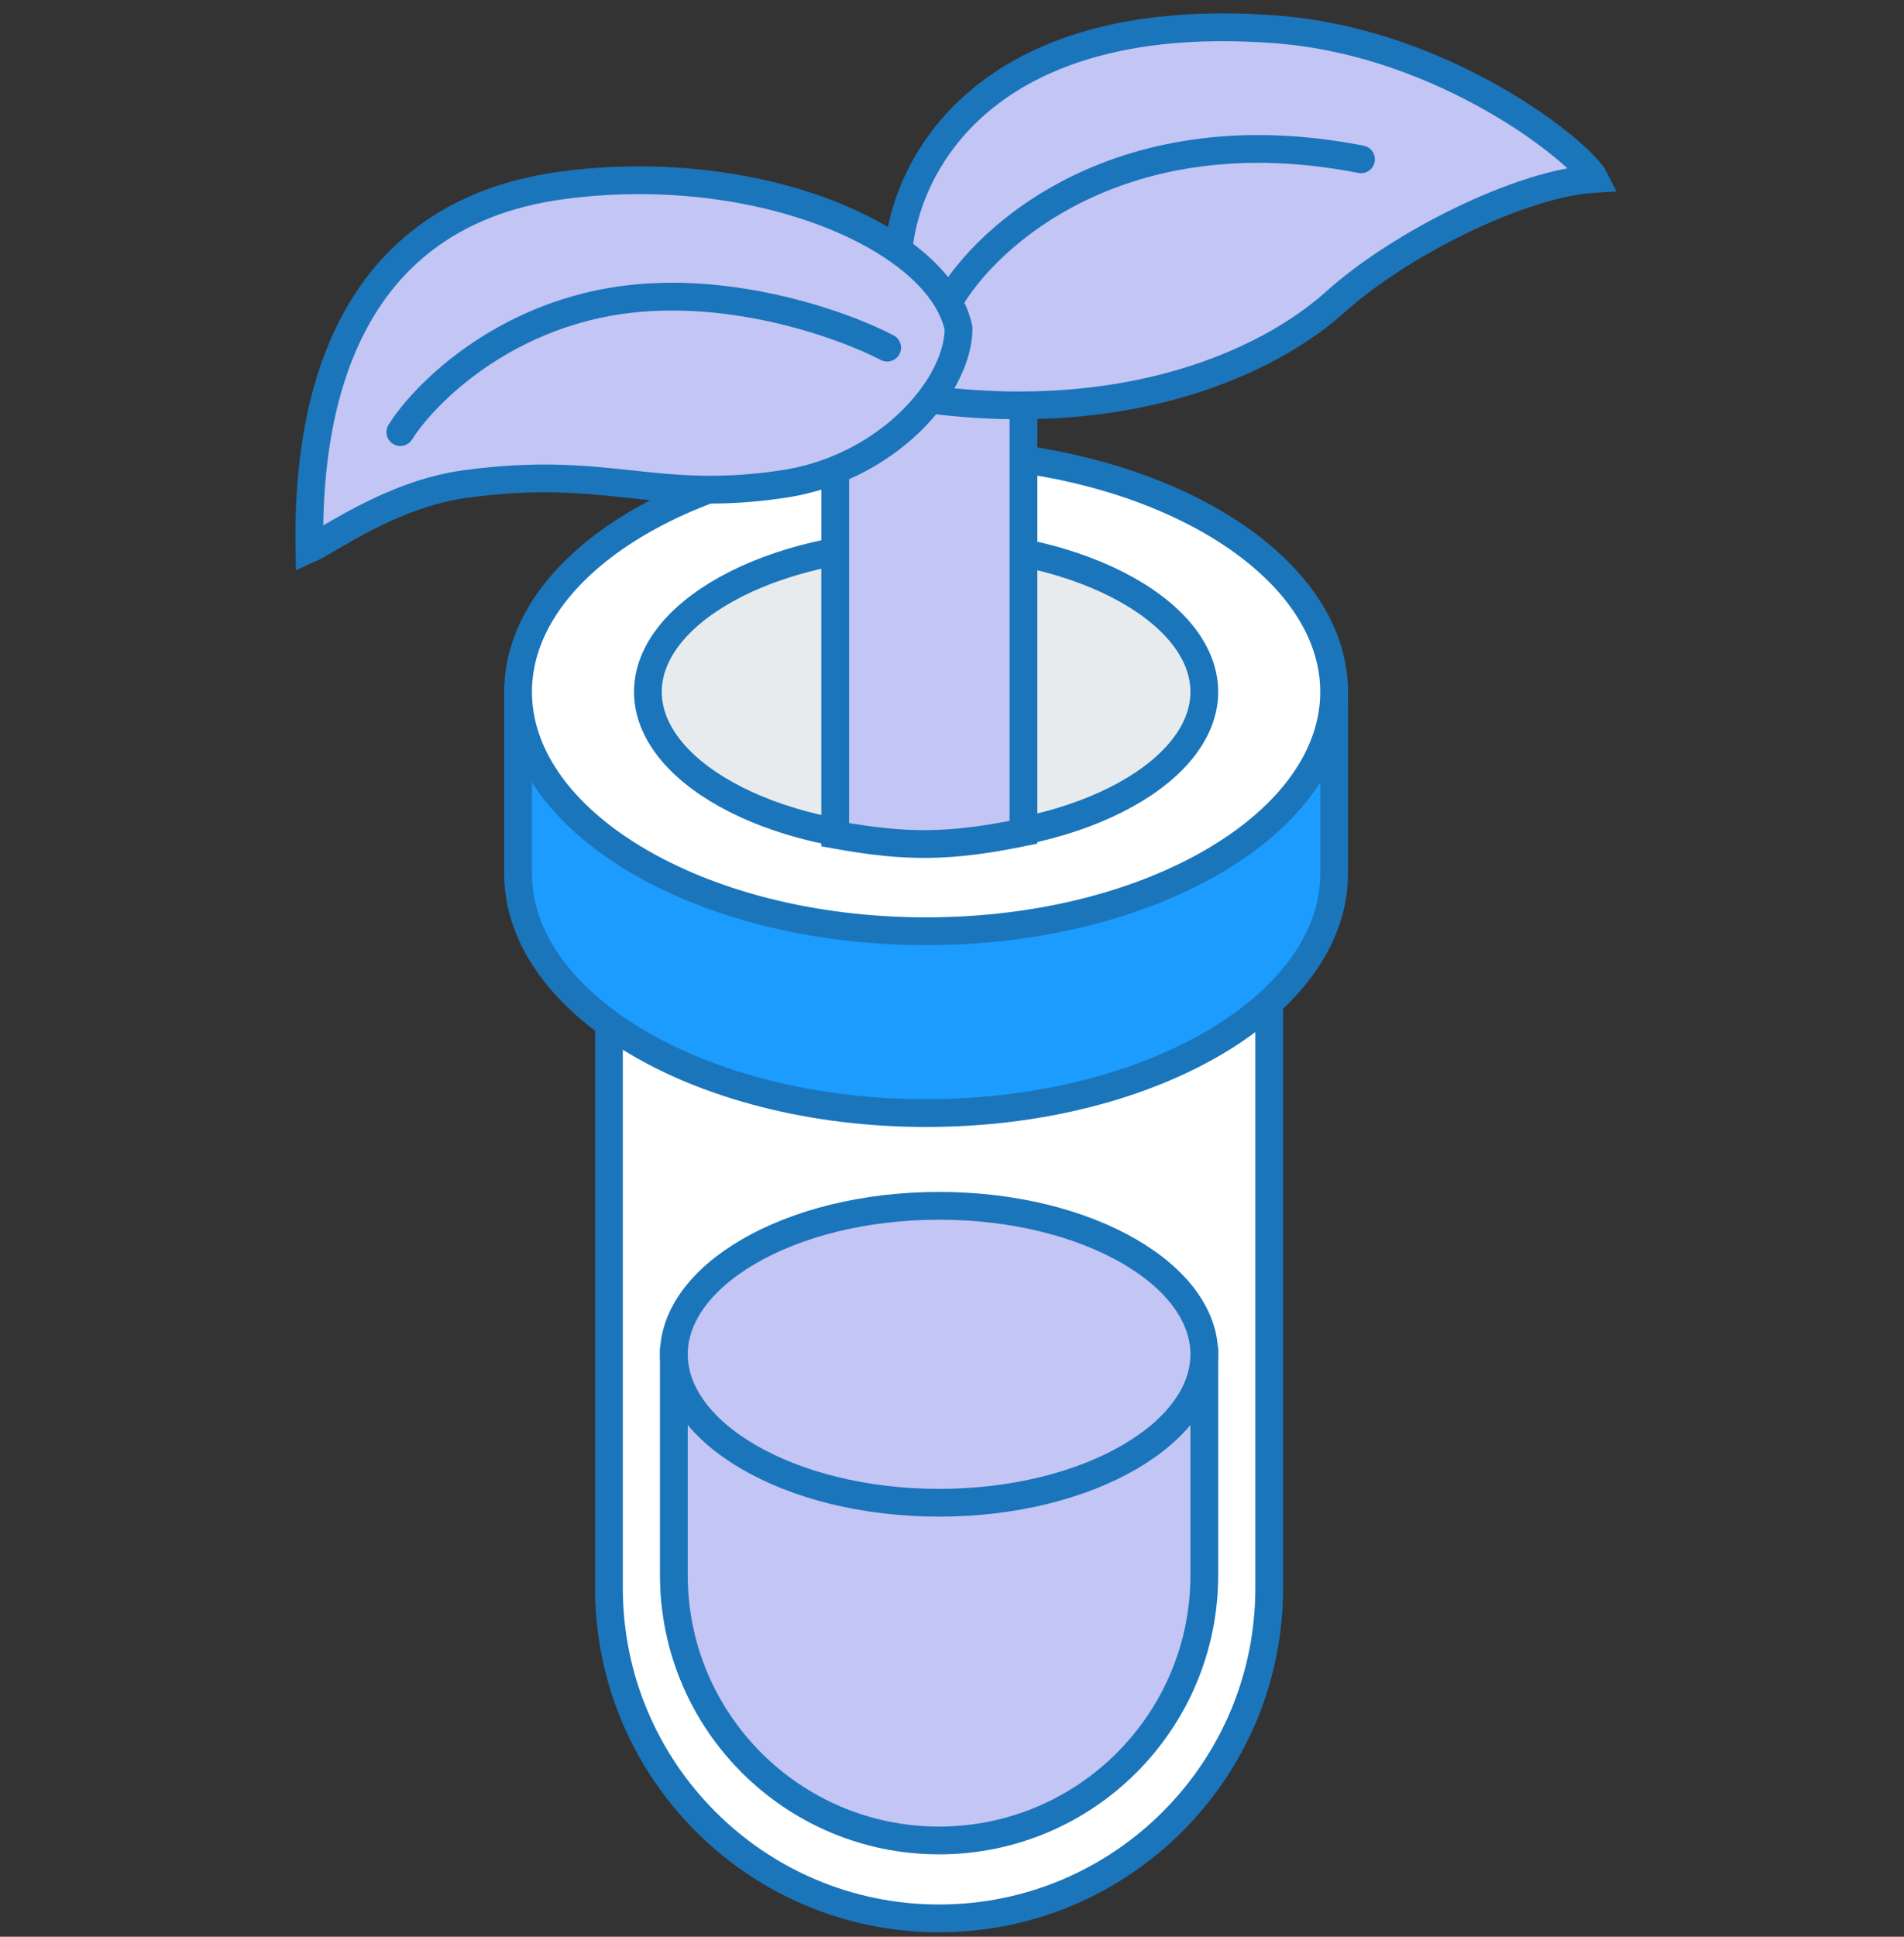 <svg width="120" height="122" viewBox="0 0 120 122" fill="none" xmlns="http://www.w3.org/2000/svg">
<rect x="0" y="0" width="120" height="122" fill="#333333" stroke="none"/>
<path d="M38.379 61.23H79.993V100.037C79.993 111.528 70.677 120.844 59.186 120.844C47.694 120.844 38.379 111.528 38.379 100.037V61.23Z" fill="white" stroke="#1B75BB" stroke-width="1.75"/>
<path d="M42.47 85.775H75.902V99.219C75.902 108.451 68.418 115.935 59.186 115.935C49.954 115.935 42.47 108.451 42.47 99.219V85.775Z" fill="#C3C5F5" stroke="#1B75BB" stroke-width="1.75"/>
<path d="M75.902 85.309C75.902 87.692 74.234 90.012 71.185 91.785C68.157 93.545 63.917 94.662 59.186 94.662C54.455 94.662 50.214 93.545 47.187 91.785C44.137 90.012 42.47 87.692 42.47 85.309C42.47 82.927 44.137 80.607 47.187 78.834C50.214 77.074 54.455 75.957 59.186 75.957C63.917 75.957 68.157 77.074 71.185 78.834C74.234 80.607 75.902 82.927 75.902 85.309Z" fill="#C3C5F5" stroke="#1B75BB" stroke-width="1.75"/>
<path d="M84.084 55.036C84.084 59.014 81.392 62.764 76.72 65.568C72.066 68.36 65.579 70.116 58.368 70.116C51.156 70.116 44.669 68.36 40.015 65.568C35.343 62.764 32.651 59.014 32.651 55.036V44.047H84.084V55.036Z" fill="#1C9CFF" stroke="#1B75BB" stroke-width="1.75"/>
<path d="M84.084 43.582C84.084 47.559 81.392 51.31 76.72 54.113C72.066 56.906 65.579 58.661 58.368 58.661C51.156 58.661 44.669 56.906 40.015 54.113C35.343 51.31 32.651 47.559 32.651 43.582C32.651 39.604 35.343 35.853 40.015 33.05C44.669 30.258 51.156 28.502 58.368 28.502C65.579 28.502 72.066 30.258 76.72 33.05C81.392 35.853 84.084 39.604 84.084 43.582Z" fill="white" stroke="#1B75BB" stroke-width="1.75"/>
<path d="M75.902 43.581C75.902 45.944 74.168 48.266 70.96 50.048C67.781 51.814 63.331 52.934 58.368 52.934C53.404 52.934 48.954 51.814 45.775 50.048C42.567 48.266 40.833 45.944 40.833 43.581C40.833 41.219 42.567 38.897 45.775 37.115C48.954 35.349 53.404 34.229 58.368 34.229C63.331 34.229 67.781 35.349 70.96 37.115C74.168 38.897 75.902 41.219 75.902 43.581Z" fill="#E7EBEE" stroke="#1B75BB" stroke-width="1.75"/>
<path d="M19.503 34.582C19.367 27.082 20.856 13.619 35.458 11.672C43.936 10.542 52.023 12.535 56.618 15.763C57.202 9.9 62.595 0.48 80.459 1.854C91.095 2.672 99.686 9.627 100.505 11.263C95.868 11.536 88.232 15.354 84.141 19.036C80.821 22.024 74.199 25.475 64.504 25.535V52.428C59.872 53.373 57.14 53.4 52.64 52.582V29.608C51.623 30.012 50.527 30.317 49.367 30.491C41.185 31.718 38.322 29.264 29.322 30.491C24.679 31.124 20.731 34.037 19.503 34.582Z" fill="#C3C5F5"/>
<path d="M55.913 21.9C53.049 20.4 45.522 17.727 38.322 19.036C31.122 20.346 26.594 25.037 25.231 27.218M56.618 15.763C52.023 12.535 43.936 10.542 35.458 11.672C20.856 13.619 19.367 27.082 19.503 34.582C20.731 34.037 24.679 31.124 29.322 30.491C38.322 29.264 41.185 31.718 49.367 30.491C50.527 30.317 51.623 30.012 52.64 29.608M56.618 15.763C57.202 9.9 62.595 0.48 80.459 1.854C91.095 2.672 99.686 9.627 100.505 11.263C95.868 11.536 88.232 15.354 84.141 19.036C80.821 22.024 74.199 25.475 64.504 25.535M56.618 15.763C58.031 16.756 59.114 17.865 59.777 19.036M58.618 25.172C59.77 23.665 60.413 22.064 60.413 20.673C60.294 20.118 60.079 19.571 59.777 19.036M58.618 25.172C57.261 26.947 55.196 28.591 52.64 29.608M58.618 25.172C60.691 25.435 62.653 25.547 64.504 25.535M59.777 19.036C62.171 14.809 70.722 7.09 85.777 10.036M52.64 29.608V52.582C57.14 53.4 59.872 53.373 64.504 52.428V25.535" stroke="#1B75BB" stroke-width="1.75" stroke-linecap="round"/>
</svg>

